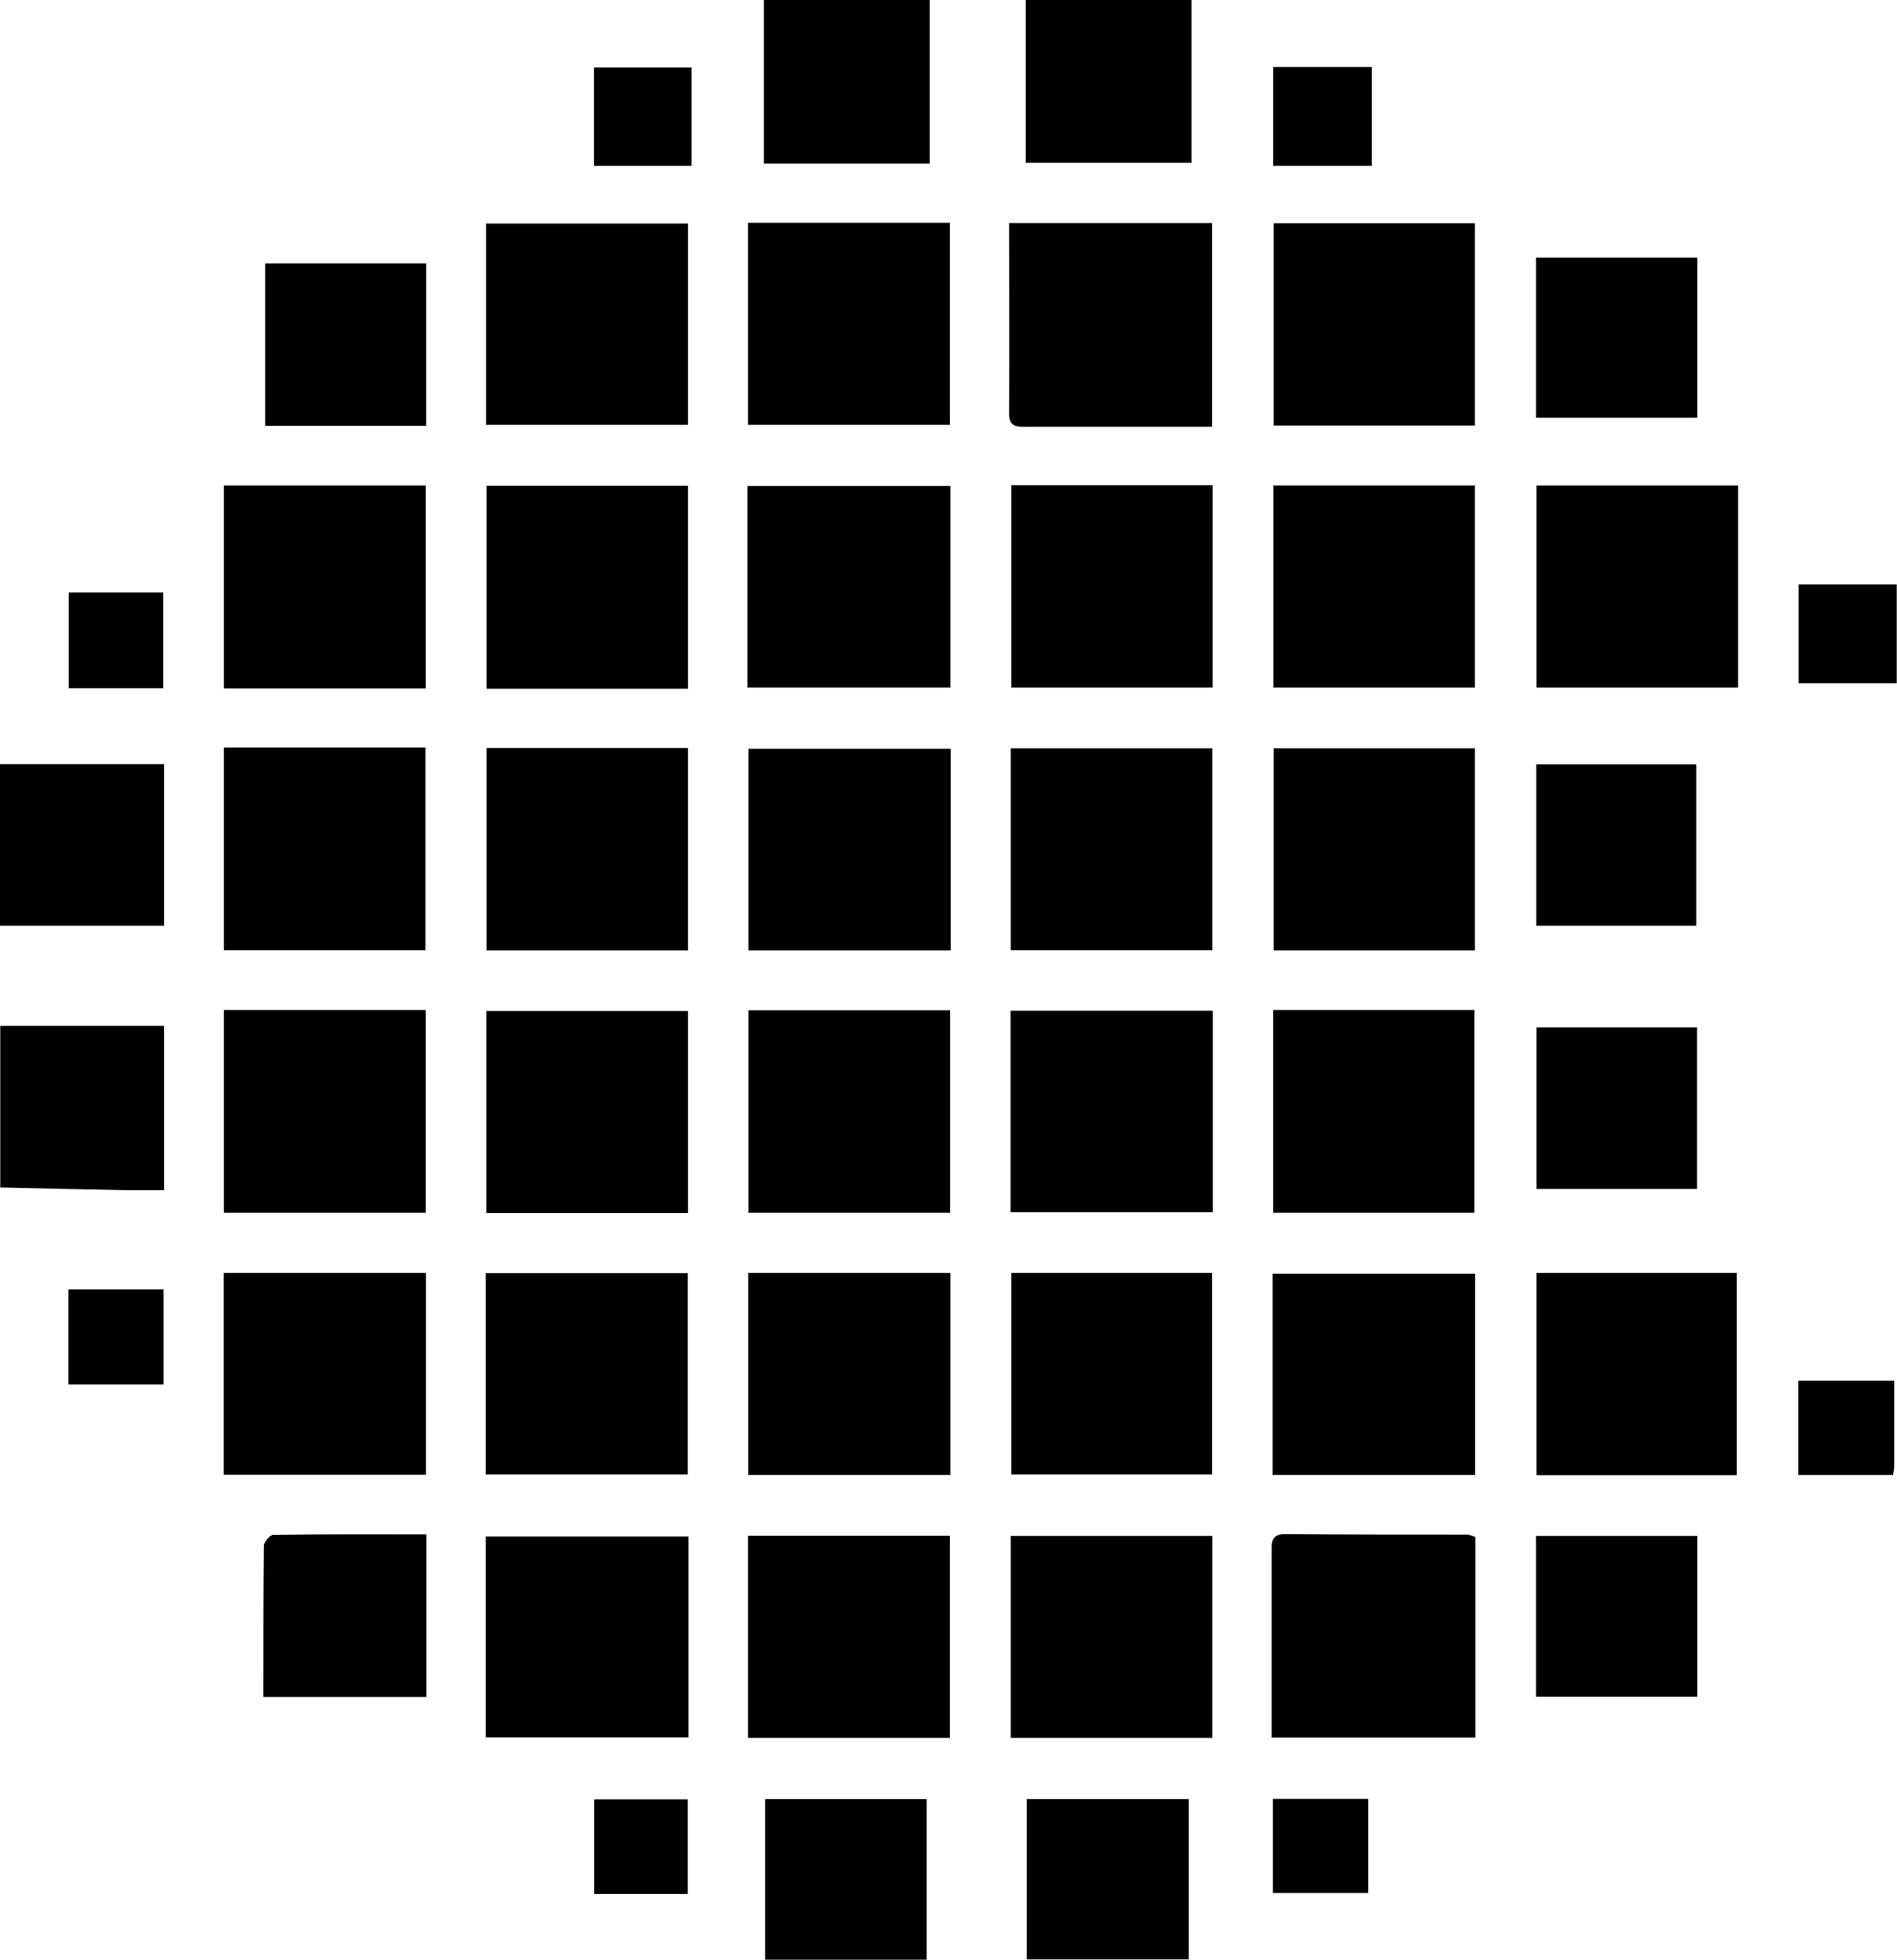 <?xml version="1.0" encoding="UTF-8"?> <svg xmlns="http://www.w3.org/2000/svg" xmlns:xlink="http://www.w3.org/1999/xlink" viewBox="0 0 75.05 77.5"><clipPath id="a"><path d="m0 0h75.05v77.5h-75.05z"></path></clipPath><path d="m30.22 0h6.56v6.47h-6.56z"></path><path d="m40.58 0h6.56v6.44h-6.56z"></path><g clip-path="url(#a)"><path d="m0 40.57h6.49v6.5c-.47 0-.95 0-1.42 0-1.69-.03-3.38-.07-5.06-.11v-6.39"></path><path d="m0 30.22h6.49v6.39h-6.49z"></path><path d="m29.61 39.95h7.98v8.01h-7.98z"></path><path d="m19.25 19.21h7.97v8.03h-7.97z"></path><path d="m29.61 29.61h8v7.98h-8z"></path><path d="m39.99 29.59h7.97v7.99h-7.97z"></path><path d="m29.6 50.34h8v7.99h-8z"></path><path d="m19.22 50.35h7.99v7.96h-7.99z"></path><path d="m8.85 50.34h8v7.98h-8z"></path><path d="m8.86 29.56h7.97v8.02h-7.97z"></path><path d="m19.23 8.84h7.99v7.96h-7.99z"></path><path d="m29.59 8.81h7.99v7.99h-7.99z"></path><path d="m39.98 39.97h8v7.97h-8z"></path><path d="m19.24 39.98h7.98v7.99h-7.98z"></path><path d="m8.86 39.94h7.98v8.02h-7.98z"></path><path d="m8.86 19.2h7.98v8.03h-7.98z"></path><path d="m40.01 19.19h7.96v8h-7.96z"></path><path d="m29.57 19.22h8.03v7.97h-8.03z"></path><path d="m19.25 29.58h7.97v8.01h-7.97z"></path><path d="m50.38 19.2h7.97v7.99h-7.97z"></path><path d="m50.39 29.59h7.96v8h-7.96z"></path><path d="m58.37 60.78v7.94h-8.06v-7.31c0-.38-.04-.75.54-.74 2.41.02 4.82.02 7.23.02.1.02.19.05.28.09"></path><path d="m50.39 8.83h7.96v8h-7.96z"></path><path d="m39.99 60.74h7.97v7.99h-7.97z"></path><path d="m39.93 8.82h8.02v8.06h-1.33c-1.99 0-3.97 0-5.96 0-.39 0-.75.04-.74-.55.02-2.47 0-4.94 0-7.51"></path><path d="m29.59 60.73h7.99v8h-7.99z"></path><path d="m50.37 39.94h7.96v8.02h-7.96z"></path><path d="m19.22 60.76h8.02v7.95h-8.02z"></path><path d="m50.35 50.37h8.01v7.96h-8.01z"></path><path d="m40.01 50.34h7.94v7.97h-7.94z"></path><path d="m60.79 19.2h7.97v7.99h-7.97z"></path><path d="m60.79 50.34h7.92v8h-7.92z"></path><path d="m16.87 67.11h-6.45c0-2.03 0-4 .02-5.98 0-.15.24-.43.37-.43 2.01-.03 4.01-.02 6.06-.02v6.44z"></path><path d="m10.49 10.42h6.37v6.42h-6.37z"></path><path d="m30.27 71.15h6.39v6.35h-6.39z"></path><path d="m60.79 40.63h6.35v6.39h-6.35z"></path><path d="m60.77 60.74h6.38v6.36h-6.38z"></path><path d="m40.62 71.15h6.41v6.34h-6.41z"></path><path d="m60.78 30.23h6.33v6.38h-6.33z"></path><path d="m60.77 10.19h6.38v6.33h-6.38z"></path><path d="m50.37 2.65h3.9v3.91h-3.9z"></path><path d="m23.5 2.67h3.86v3.89h-3.86z"></path><path d="m71.16 23.11h3.88v3.91h-3.88z"></path><path d="m2.72 23.43h3.74v3.79h-3.74z"></path><path d="m2.71 50.99h3.76v3.76h-3.76z"></path><path d="m50.36 71.14h3.77v3.72h-3.77z"></path><path d="m23.51 71.16h3.7v3.74h-3.7z"></path><path d="m74.94 54.6v3.36c0 .12-.02.25-.05.37h-3.74v-3.73z"></path></g></svg> 